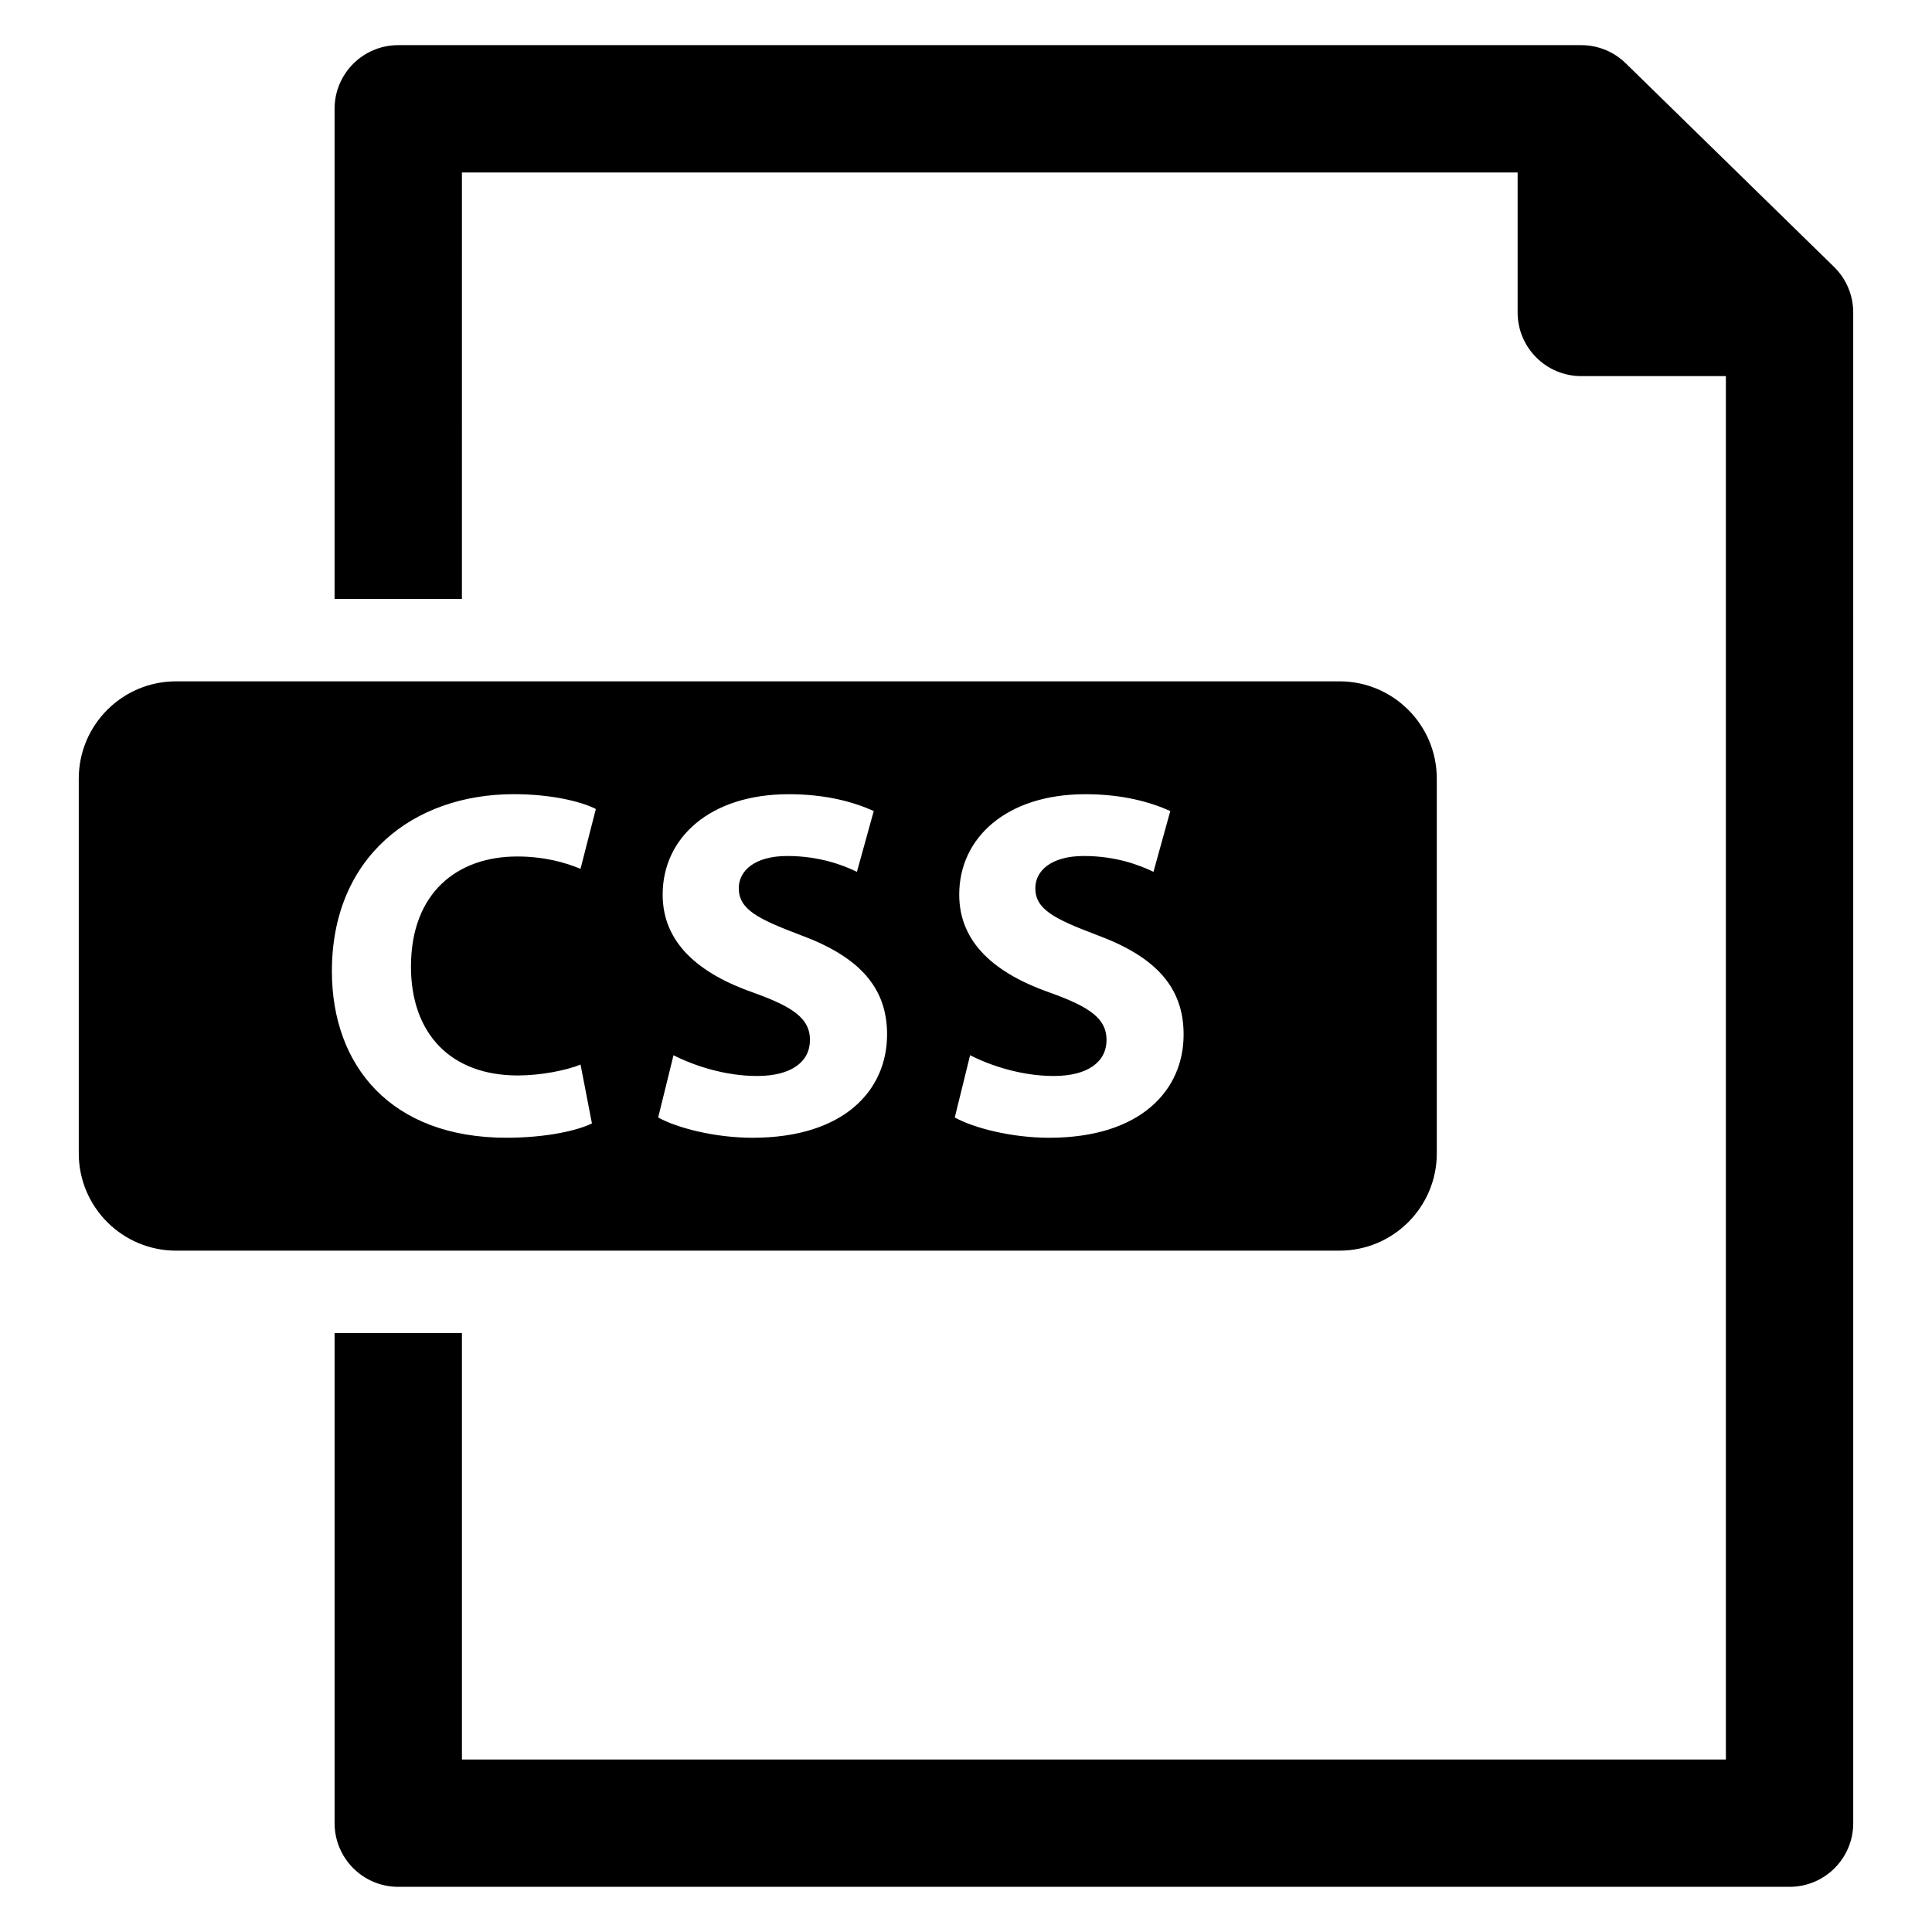 <?xml version="1.0" encoding="UTF-8"?>
<!-- Uploaded to: SVG Repo, www.svgrepo.com, Generator: SVG Repo Mixer Tools -->
<svg fill="#000000" width="800px" height="800px" version="1.1" viewBox="144 144 512 512" xmlns="http://www.w3.org/2000/svg">
 <g>
  <path d="m630.04 214.73-55.199-53.953c-3.148-3.086-7.383-4.812-11.793-4.812h-313.51c-9.32 0-16.871 7.559-16.871 16.871v129.89h33.746l0.004-113.01h279.77v37.086c0 9.32 7.559 16.871 16.871 16.871h38.32v366.62l-334.96-0.004v-113.02h-33.746v129.89c0 9.32 7.559 16.871 16.871 16.871h368.71c9.32 0 16.871-7.559 16.871-16.871l-0.004-400.36c0.008-4.539-1.828-8.887-5.07-12.059z"/>
  <path d="m498.97 324.56h-308.3c-14.25 0-25.797 11.547-25.797 25.797v99.281c0 14.25 11.547 25.797 25.797 25.797h308.3c14.25 0 25.797-11.547 25.797-25.797v-99.281c0-14.25-11.547-25.797-25.797-25.797zm-217.75 104.45c6.023 0 12.707-1.309 16.633-2.883l3.016 15.586c-3.668 1.836-11.926 3.801-22.664 3.801-30.527 0-46.25-18.996-46.25-44.145 0-30.133 21.484-46.902 48.207-46.902 10.352 0 18.207 2.094 21.742 3.93l-4.062 15.855c-4.062-1.699-9.699-3.273-16.766-3.273-15.855 0-28.168 9.566-28.168 29.215 0.02 17.684 10.496 28.816 28.312 28.816zm62.227 16.508c-10.086 0-20.043-2.621-25.023-5.367l4.062-16.508c5.367 2.754 13.625 5.504 22.145 5.504 9.172 0 14.02-3.801 14.02-9.566 0-5.504-4.195-8.645-14.801-12.445-14.672-5.109-24.238-13.234-24.238-26.07 0-15.066 12.578-26.59 33.41-26.59 9.957 0 17.293 2.094 22.531 4.457l-4.457 16.113c-3.535-1.707-9.824-4.195-18.469-4.195s-12.84 3.93-12.84 8.516c0 5.629 4.977 8.125 16.375 12.445 15.586 5.762 22.922 13.887 22.922 26.332 0 14.793-11.398 27.375-35.637 27.375zm78.602 0c-10.086 0-20.043-2.621-25.023-5.367l4.062-16.508c5.367 2.754 13.625 5.504 22.137 5.504 9.172 0 14.02-3.801 14.02-9.566 0-5.504-4.195-8.645-14.801-12.445-14.672-5.109-24.238-13.234-24.238-26.07 0-15.066 12.578-26.59 33.402-26.59 9.957 0 17.293 2.094 22.531 4.457l-4.457 16.113c-3.535-1.707-9.824-4.195-18.469-4.195-8.645 0-12.84 3.93-12.84 8.516 0 5.629 4.977 8.125 16.375 12.445 15.586 5.762 22.922 13.887 22.922 26.332 0.016 14.793-11.383 27.375-35.621 27.375z"/>
 </g>
</svg>